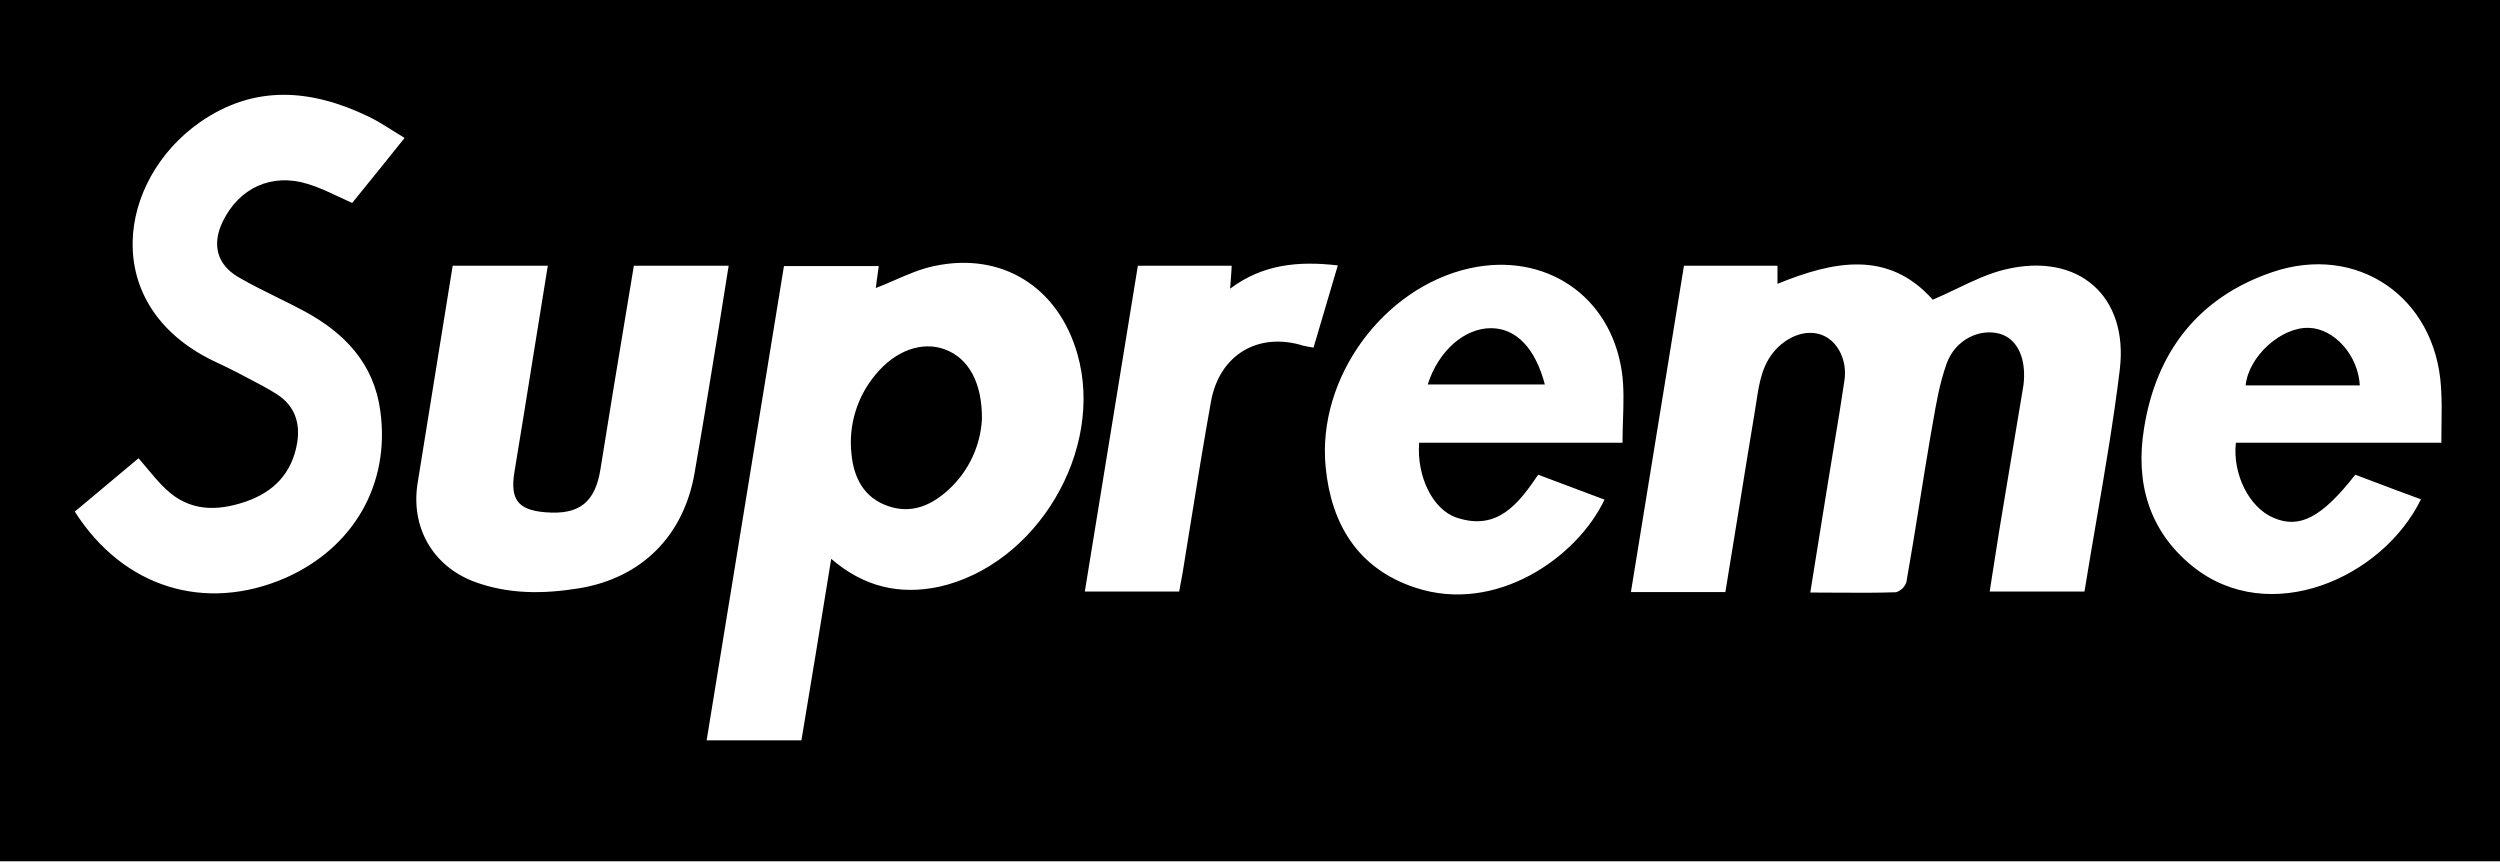 <svg width="280" height="97" viewBox="0 0 280 97" fill="none" xmlns="http://www.w3.org/2000/svg"><path fill-rule="evenodd" clip-rule="evenodd" d="M280 0H0V96.465H280V0ZM199.078 29.762H188.603C188.024 33.328 187.447 36.878 186.872 40.421C185.471 49.05 184.076 57.638 182.662 66.312H193.241C193.78 63.063 194.303 59.826 194.824 56.596C195.39 53.089 195.955 49.59 196.539 46.092C196.602 45.721 196.659 45.349 196.716 44.976C197.048 42.798 197.38 40.621 199.111 38.918C200.706 37.361 202.771 36.857 204.365 37.652C205.96 38.448 206.901 40.513 206.576 42.615C206.227 45.022 205.826 47.423 205.425 49.83C205.183 51.28 204.941 52.733 204.709 54.191C204.595 54.896 204.481 55.601 204.367 56.307C203.83 59.626 203.291 62.958 202.752 66.364C203.731 66.364 204.694 66.371 205.644 66.377C207.934 66.392 210.154 66.407 212.357 66.331C212.624 66.248 212.868 66.103 213.069 65.908C213.27 65.714 213.422 65.475 213.514 65.211C214.048 62.197 214.534 59.164 215.02 56.134C215.393 53.802 215.767 51.471 216.162 49.154C216.268 48.574 216.368 47.992 216.469 47.411C216.859 45.141 217.25 42.871 218.029 40.711C219.007 37.996 221.759 36.764 223.97 37.38C225.997 37.959 227.013 40.24 226.614 43.25C226.586 43.305 226.575 43.367 226.58 43.429C226.275 45.287 225.961 47.148 225.648 49.009C225.29 51.132 224.932 53.256 224.586 55.379C224.092 58.235 223.649 61.09 223.196 64.001C223.08 64.746 222.964 65.495 222.846 66.249H233.462C233.883 63.634 234.331 61.025 234.778 58.418C235.75 52.752 236.72 47.098 237.413 41.428C238.425 33.149 232.775 28.238 224.657 30.162C222.773 30.6 220.987 31.455 219.156 32.332C218.276 32.753 217.385 33.179 216.468 33.567C211.505 27.985 205.381 29.217 199.078 31.79V29.762ZM89.76 82.918C90.884 76.178 91.974 69.546 93.094 62.589C96.754 65.741 100.738 66.648 105.159 65.722C116.134 63.276 123.748 50.412 120.671 39.654C118.528 32.152 112.224 28.168 104.614 29.799C103.093 30.118 101.637 30.753 100.179 31.388C99.487 31.69 98.794 31.992 98.094 32.26C98.134 31.858 98.196 31.423 98.262 30.961C98.315 30.59 98.371 30.202 98.419 29.799H87.803C86.115 40.121 84.438 50.418 82.76 60.727C81.557 68.113 80.353 75.506 79.143 82.918H89.76ZM105.869 39.146C108.457 40.124 110.014 42.828 109.977 46.935C109.817 49.956 108.477 52.794 106.246 54.837C104.323 56.611 102.082 57.589 99.469 56.682C96.739 55.741 95.615 53.496 95.361 50.815C95.19 49.228 95.343 47.623 95.811 46.097C96.278 44.571 97.05 43.155 98.079 41.935C100.29 39.254 103.281 38.168 105.869 39.146ZM10.252 55.733C9.631 56.251 9.006 56.772 8.377 57.298C13.818 65.849 23.015 68.642 32.018 64.706C39.61 61.323 43.717 54.225 42.597 46.035C41.888 40.703 38.575 37.264 34.046 34.833C33.049 34.298 32.04 33.8 31.029 33.301C29.577 32.584 28.12 31.866 26.689 31.032C24.262 29.616 23.721 27.335 24.953 24.799C26.801 21.028 30.424 19.362 34.445 20.595C35.63 20.948 36.763 21.482 37.916 22.026C38.42 22.264 38.928 22.503 39.445 22.73C41.331 20.412 43.251 18.022 45.316 15.449C44.832 15.162 44.37 14.87 43.918 14.586C43.002 14.009 42.128 13.459 41.208 13.022C34.83 9.975 28.489 9.433 22.365 13.709C13.16 20.165 11.058 34.146 23.825 40.382C24 40.465 24.175 40.549 24.352 40.633C25.093 40.984 25.847 41.343 26.577 41.723C26.979 41.938 27.384 42.148 27.788 42.358C28.879 42.925 29.969 43.49 30.999 44.15C32.993 45.419 33.654 47.339 33.28 49.62C32.701 52.992 30.674 55.095 27.522 56.181C24.247 57.302 21.174 57.268 18.56 54.766C17.82 54.074 17.163 53.284 16.488 52.471C16.172 52.091 15.851 51.705 15.517 51.323C13.772 52.797 12.026 54.253 10.252 55.733ZM61.354 29.762H50.7C50.043 33.797 49.402 37.788 48.766 41.75C48.106 45.865 47.451 49.948 46.787 54.016C45.954 58.982 48.415 63.366 53.09 65.14C56.932 66.573 60.88 66.54 64.868 65.886C71.895 64.729 76.608 59.979 77.803 52.914C77.852 52.628 77.901 52.341 77.95 52.055C78.443 49.19 78.936 46.324 79.397 43.459C80.159 38.892 80.883 34.362 81.608 29.762H70.992C70.683 31.629 70.374 33.487 70.067 35.339C69.109 41.107 68.162 46.811 67.257 52.518C66.664 56.252 64.901 57.697 61.062 57.373C57.993 57.119 57.112 55.924 57.62 52.843C58.33 48.565 59.017 44.273 59.708 39.964C60.25 36.575 60.795 33.175 61.354 29.762ZM158.943 49.583H181.721C181.721 48.728 181.749 47.88 181.776 47.041C181.837 45.179 181.896 43.365 181.647 41.629C180.381 33.041 172.987 28.186 164.581 30.053C154.906 32.227 147.501 42.335 148.472 52.298C149.088 58.75 152.132 63.713 158.51 65.816C167.569 68.822 176.661 62.41 179.705 55.957L178.652 55.563C176.541 54.772 174.423 53.978 172.278 53.168C170.067 56.431 167.714 59.482 163.185 57.989C160.466 57.119 158.655 53.351 158.943 49.583ZM173.024 43.059H159.906C161.105 39.292 164.04 36.719 167.05 36.756C169.798 36.79 171.938 38.952 173.024 43.059ZM264.632 53.486C264.352 53.38 264.072 53.274 263.791 53.168C260.023 57.989 257.521 59.255 254.624 57.989C251.943 56.865 250.023 53.134 250.419 49.583H273.429C273.429 48.922 273.439 48.276 273.449 47.638C273.471 46.175 273.493 44.763 273.392 43.351C272.776 33.276 264.008 27.227 254.478 30.486C246.181 33.313 241.472 39.471 240.131 47.989C239.153 54.001 240.635 59.438 245.565 63.422C254.153 70.345 266.834 64.762 271.147 55.924C268.99 55.135 266.835 54.32 264.632 53.486ZM258.608 36.719C261.472 36.82 264.116 39.807 264.299 43.168H251.513C251.834 39.908 255.494 36.611 258.608 36.719ZM148.684 33.622C149.06 32.348 149.442 31.058 149.835 29.725C145.451 29.217 141.43 29.579 137.77 32.335C137.788 32.094 137.807 31.863 137.824 31.639C137.876 30.983 137.924 30.382 137.949 29.762H127.441C126.39 36.189 125.349 42.597 124.306 49.011C123.374 54.745 122.441 60.485 121.5 66.249H132.068C132.13 65.871 132.2 65.513 132.267 65.164C132.329 64.844 132.39 64.532 132.441 64.221C132.75 62.34 133.052 60.46 133.355 58.58C134.083 54.046 134.812 49.514 135.63 44.979C136.575 39.725 140.922 37.152 145.959 38.713C146.341 38.805 146.727 38.877 147.117 38.929C147.645 37.137 148.16 35.394 148.684 33.622Z" fill="black" style="fill:black;fill-opacity:1;"/></svg>